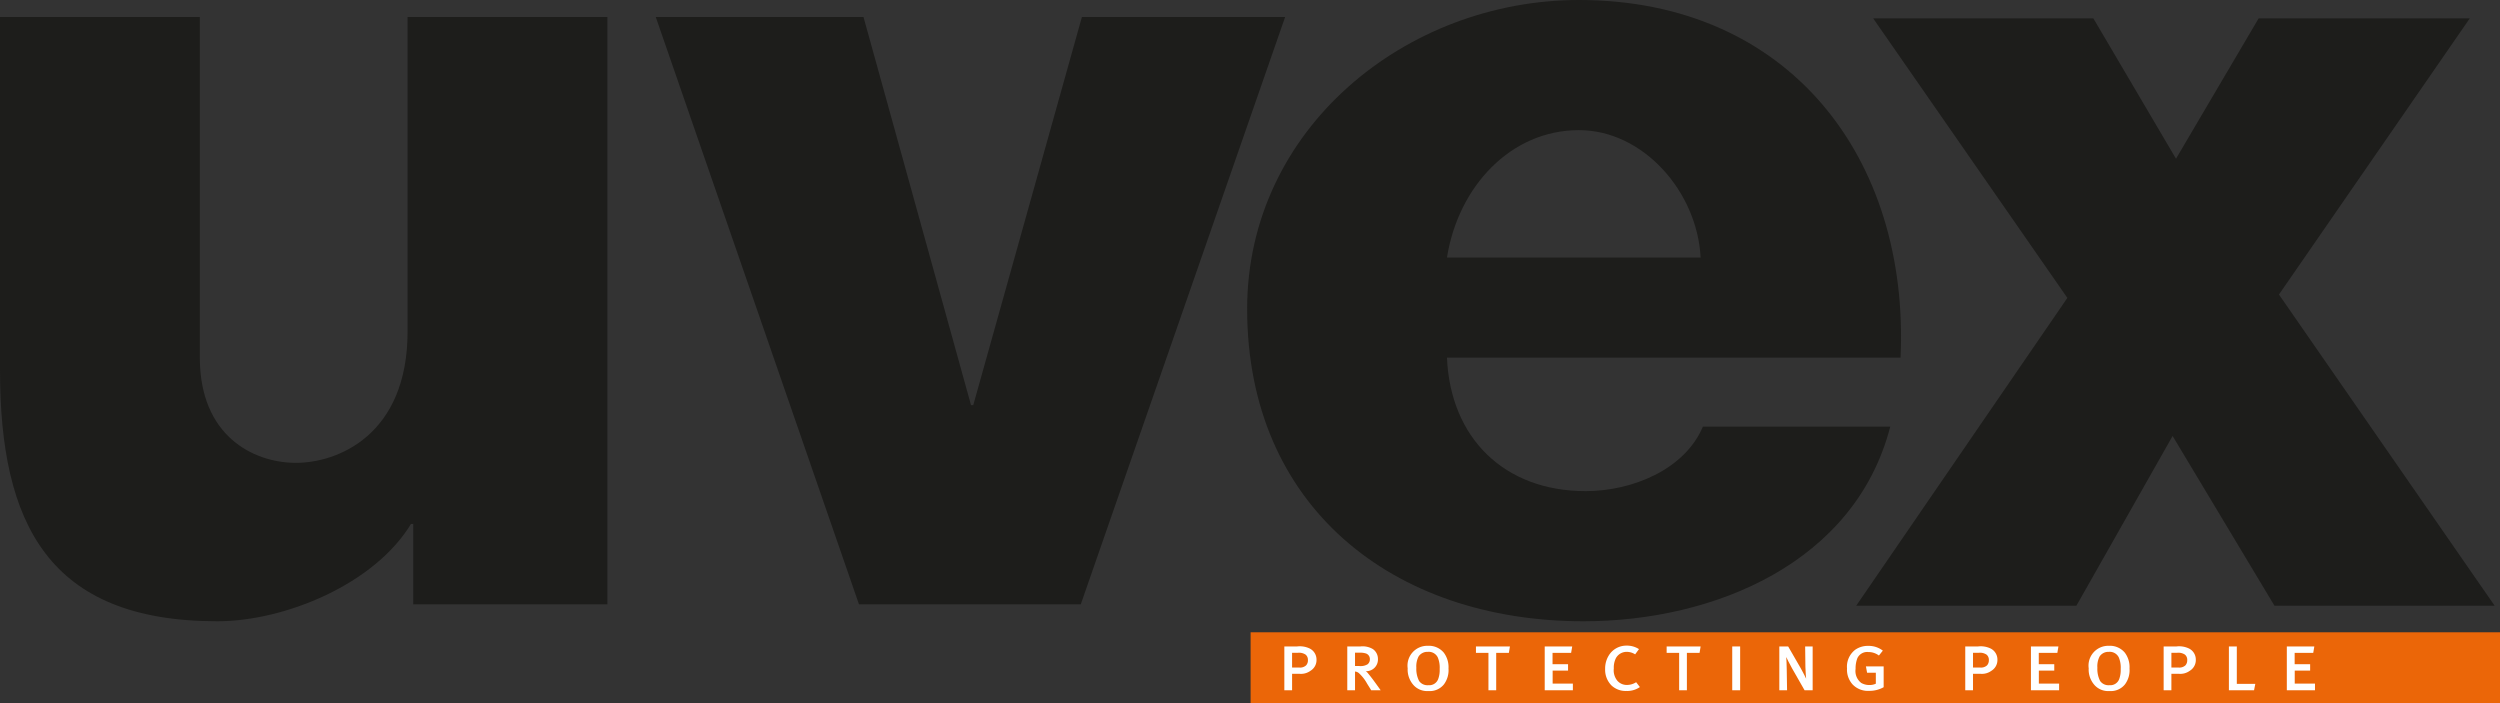 <svg id="Uvex" xmlns="http://www.w3.org/2000/svg" viewBox="0 0 282.219 79.379"><rect x="0" y="0" width="282.219" height="79.379" fill="#333333" stroke="none"/><defs><style>.cls-1{fill:#eb6608;}.cls-1,.cls-2,.cls-3{fill-rule:evenodd;}.cls-2{fill:#fff;}.cls-3{fill:#1d1d1b;}</style></defs><title>uvex</title><polygon class="cls-1" points="141.177 71.377 282.219 71.377 282.219 79.379 141.177 79.379 141.177 71.377 141.177 71.377"/><path class="cls-2" d="M206.789,201.461a1.387,1.387,0,0,0-.762-1.249,2.563,2.563,0,0,0-1.43-.236h-1.439v4.947h.875v-1.862h.809a1.818,1.818,0,0,0,1.27-.339,1.414,1.414,0,0,0,.678-1.261Zm-.969.056a.822.822,0,0,1-.208.595,1,1,0,0,1-.79.244h-.79v-1.665h.648a1.326,1.326,0,0,1,.875.206.75.75,0,0,1,.264.619Z" transform="translate(-58.172 -127)"/><path class="cls-2" d="M214.033,204.923c-.018-.026-.442-.622-.732-1.016-.255-.356-.546-.713-.707-.91a1.043,1.043,0,0,0-.244-.227,1.321,1.321,0,0,0,1.375-1.382,1.351,1.351,0,0,0-.566-1.111,2.272,2.272,0,0,0-1.42-.301h-1.476v4.947h.875v-2.115a.748.748,0,0,1,.433.18,4.49,4.49,0,0,1,.921,1.173c.169.274.33.518.47.763Zm-1.221-3.518a.698.698,0,0,1-.255.583,1.51,1.51,0,0,1-.94.198h-.48v-1.506h.545a2.065,2.065,0,0,1,.65.077.656.656,0,0,1,.48.648Z" transform="translate(-58.172 -127)"/><path class="cls-2" d="M221.69,202.46a2.702,2.702,0,0,0-.536-1.788,2.188,2.188,0,0,0-1.787-.769,2.234,2.234,0,0,0-2.286,2.537,2.632,2.632,0,0,0,.688,1.93,2.068,2.068,0,0,0,1.654.639,2.036,2.036,0,0,0,1.759-.763,2.678,2.678,0,0,0,.508-1.786Zm-.997.065a2.911,2.911,0,0,1-.161,1.111,1.063,1.063,0,0,1-1.109.713,1.144,1.144,0,0,1-1.053-.477,2.97,2.97,0,0,1-.311-1.488,2.44,2.44,0,0,1,.255-1.279,1.184,1.184,0,0,1,1.034-.519,1.136,1.136,0,0,1,1.128.622,2.96,2.96,0,0,1,.217,1.317Z" transform="translate(-58.172 -127)"/><polygon class="cls-2" points="170.453 72.976 166.617 72.976 166.617 73.701 168.027 73.701 168.027 77.923 168.902 77.923 168.902 73.701 170.333 73.701 170.453 72.976 170.453 72.976"/><polygon class="cls-2" points="177.558 77.923 177.558 77.172 175.274 77.172 175.274 75.705 177.013 75.705 177.013 74.98 175.263 74.98 175.263 73.701 177.36 73.701 177.483 72.976 174.379 72.976 174.379 77.923 177.558 77.923 177.558 77.923"/><path class="cls-2" d="M243.295,204.558l-.423-.545a1.904,1.904,0,0,1-1.025.309,1.402,1.402,0,0,1-1.1-.48,1.846,1.846,0,0,1-.396-1.382,2.363,2.363,0,0,1,.244-1.175,1.375,1.375,0,0,1,1.214-.698,1.724,1.724,0,0,1,.95.283l.433-.592a2.484,2.484,0,0,0-1.394-.395,2.321,2.321,0,0,0-2.002,1.09,2.799,2.799,0,0,0-.424,1.544,2.525,2.525,0,0,0,.725,1.871,2.331,2.331,0,0,0,1.665.613,2.51,2.51,0,0,0,1.534-.442Z" transform="translate(-58.172 -127)"/><polygon class="cls-2" points="191.98 72.976 188.143 72.976 188.143 73.701 189.554 73.701 189.554 77.923 190.429 77.923 190.429 73.701 191.86 73.701 191.98 72.976 191.98 72.976"/><polygon class="cls-2" points="196.441 77.923 196.441 72.976 195.548 72.976 195.548 77.923 196.441 77.923 196.441 77.923"/><path class="cls-2" d="M262.798,204.923v-4.947h-.846l.028,2.313c.009.584.075,1.214.084,1.329-.066-.136-.3-.642-.592-1.149l-1.439-2.493h-.997v4.947h.875l-.038-2.369c-.009-.622-.037-1.128-.056-1.385.038.094.377.781.659,1.282l1.411,2.472Z" transform="translate(-58.172 -127)"/><path class="cls-2" d="M270.813,204.576v-2.351H268.81l.133.716h.987v1.24a1.696,1.696,0,0,1-.734.15,1.835,1.835,0,0,1-.913-.236,1.699,1.699,0,0,1-.639-1.588,3.227,3.227,0,0,1,.198-1.196,1.223,1.223,0,0,1,1.251-.704,1.951,1.951,0,0,1,1.186.395l.442-.554a2.617,2.617,0,0,0-1.635-.536,2.493,2.493,0,0,0-1.46.421,2.398,2.398,0,0,0-.949,2.118,2.482,2.482,0,0,0,.648,1.833,2.371,2.371,0,0,0,1.825.704,3.258,3.258,0,0,0,1.665-.412Z" transform="translate(-58.172 -127)"/><path class="cls-2" d="M283.656,201.461a1.385,1.385,0,0,0-.761-1.249,2.561,2.561,0,0,0-1.431-.236h-1.439v4.947H280.9v-1.862h.809a1.822,1.822,0,0,0,1.271-.339,1.416,1.416,0,0,0,.676-1.261Zm-.968.056a.829.829,0,0,1-.207.595,1.005,1.005,0,0,1-.79.244H280.9v-1.665h.65a1.329,1.329,0,0,1,.875.206.75.75,0,0,1,.264.619Z" transform="translate(-58.172 -127)"/><polygon class="cls-2" points="232.448 77.923 232.448 77.172 230.161 77.172 230.161 75.705 231.901 75.705 231.901 74.98 230.153 74.98 230.153 73.701 232.249 73.701 232.371 72.976 229.267 72.976 229.267 77.923 232.448 77.923 232.448 77.923"/><path class="cls-2" d="M298.569,202.46a2.702,2.702,0,0,0-.536-1.788,2.188,2.188,0,0,0-1.787-.769,2.234,2.234,0,0,0-2.286,2.537,2.632,2.632,0,0,0,.688,1.93,2.068,2.068,0,0,0,1.654.639,2.041,2.041,0,0,0,1.76-.763,2.679,2.679,0,0,0,.507-1.786Zm-.997.065a2.977,2.977,0,0,1-.159,1.111,1.066,1.066,0,0,1-1.111.713,1.145,1.145,0,0,1-1.053-.477,2.974,2.974,0,0,1-.309-1.488,2.427,2.427,0,0,1,.253-1.279,1.186,1.186,0,0,1,1.034-.519,1.138,1.138,0,0,1,1.128.622,2.96,2.96,0,0,1,.217,1.317Z" transform="translate(-58.172 -127)"/><path class="cls-2" d="M306.051,201.461a1.387,1.387,0,0,0-.762-1.249,2.564,2.564,0,0,0-1.429-.236H302.42v4.947h.875v-1.862h.809a1.82,1.82,0,0,0,1.27-.339,1.414,1.414,0,0,0,.678-1.261Zm-.969.056a.828.828,0,0,1-.206.595,1.009,1.009,0,0,1-.791.244h-.789v-1.665h.65a1.322,1.322,0,0,1,.874.206.75.75,0,0,1,.264.619Z" transform="translate(-58.172 -127)"/><polygon class="cls-2" points="254.596 77.199 252.509 77.199 252.509 72.976 251.615 72.976 251.615 77.923 254.455 77.923 254.596 77.199 254.596 77.199"/><polygon class="cls-2" points="261.333 77.923 261.333 77.172 259.047 77.172 259.047 75.705 260.786 75.705 260.786 74.98 259.038 74.98 259.038 73.701 261.136 73.701 261.258 72.976 258.154 72.976 258.154 77.923 261.333 77.923 261.333 77.923"/><path class="cls-3" d="M126.739,128.917H104.182V164.43c0,11.752-7.994,14.872-12.721,14.819-4.74-.053-10.731-3.067-10.731-11.879V128.917H58.172v39.856c0,17.374,5.495,28.361,24.529,28.361,7.665,0,17.776-4.216,21.864-10.987h.256v9.072h21.918V128.917Z" transform="translate(-58.172 -127)"/><polygon class="cls-3" points="145.076 1.917 122.135 1.917 109.87 45.732 109.616 45.732 97.478 1.917 74.027 1.917 96.967 68.218 122.007 68.218 145.076 1.917 145.076 1.917"/><polygon class="cls-3" points="209.543 68.377 234.4 68.377 245.26 49.218 256.757 68.377 281.614 68.377 257.267 33.248 278.804 2.077 254.969 2.077 245.643 17.918 236.316 2.077 211.46 2.077 233.379 33.631 209.543 68.377 209.543 68.377"/><path class="cls-3" d="M250.164,156.072H221.518c1.277-8.049,7.226-14.381,14.892-14.381,7.282,0,13.358,6.971,13.742,14.381ZM272.723,167.37c1.022-22.485-12.55-40.37-36.313-40.37-19.546,0-37.45,14.563-37.45,34.875,0,22.227,16.371,35.258,37.961,35.258,14.818,0,30.678-6.644,34.638-21.973H250.407c-2.043,4.855-7.993,7.283-13.232,7.283-9.198,0-15.275-6.005-15.658-15.073h51.205Z" transform="translate(-58.172 -127)"/></svg>